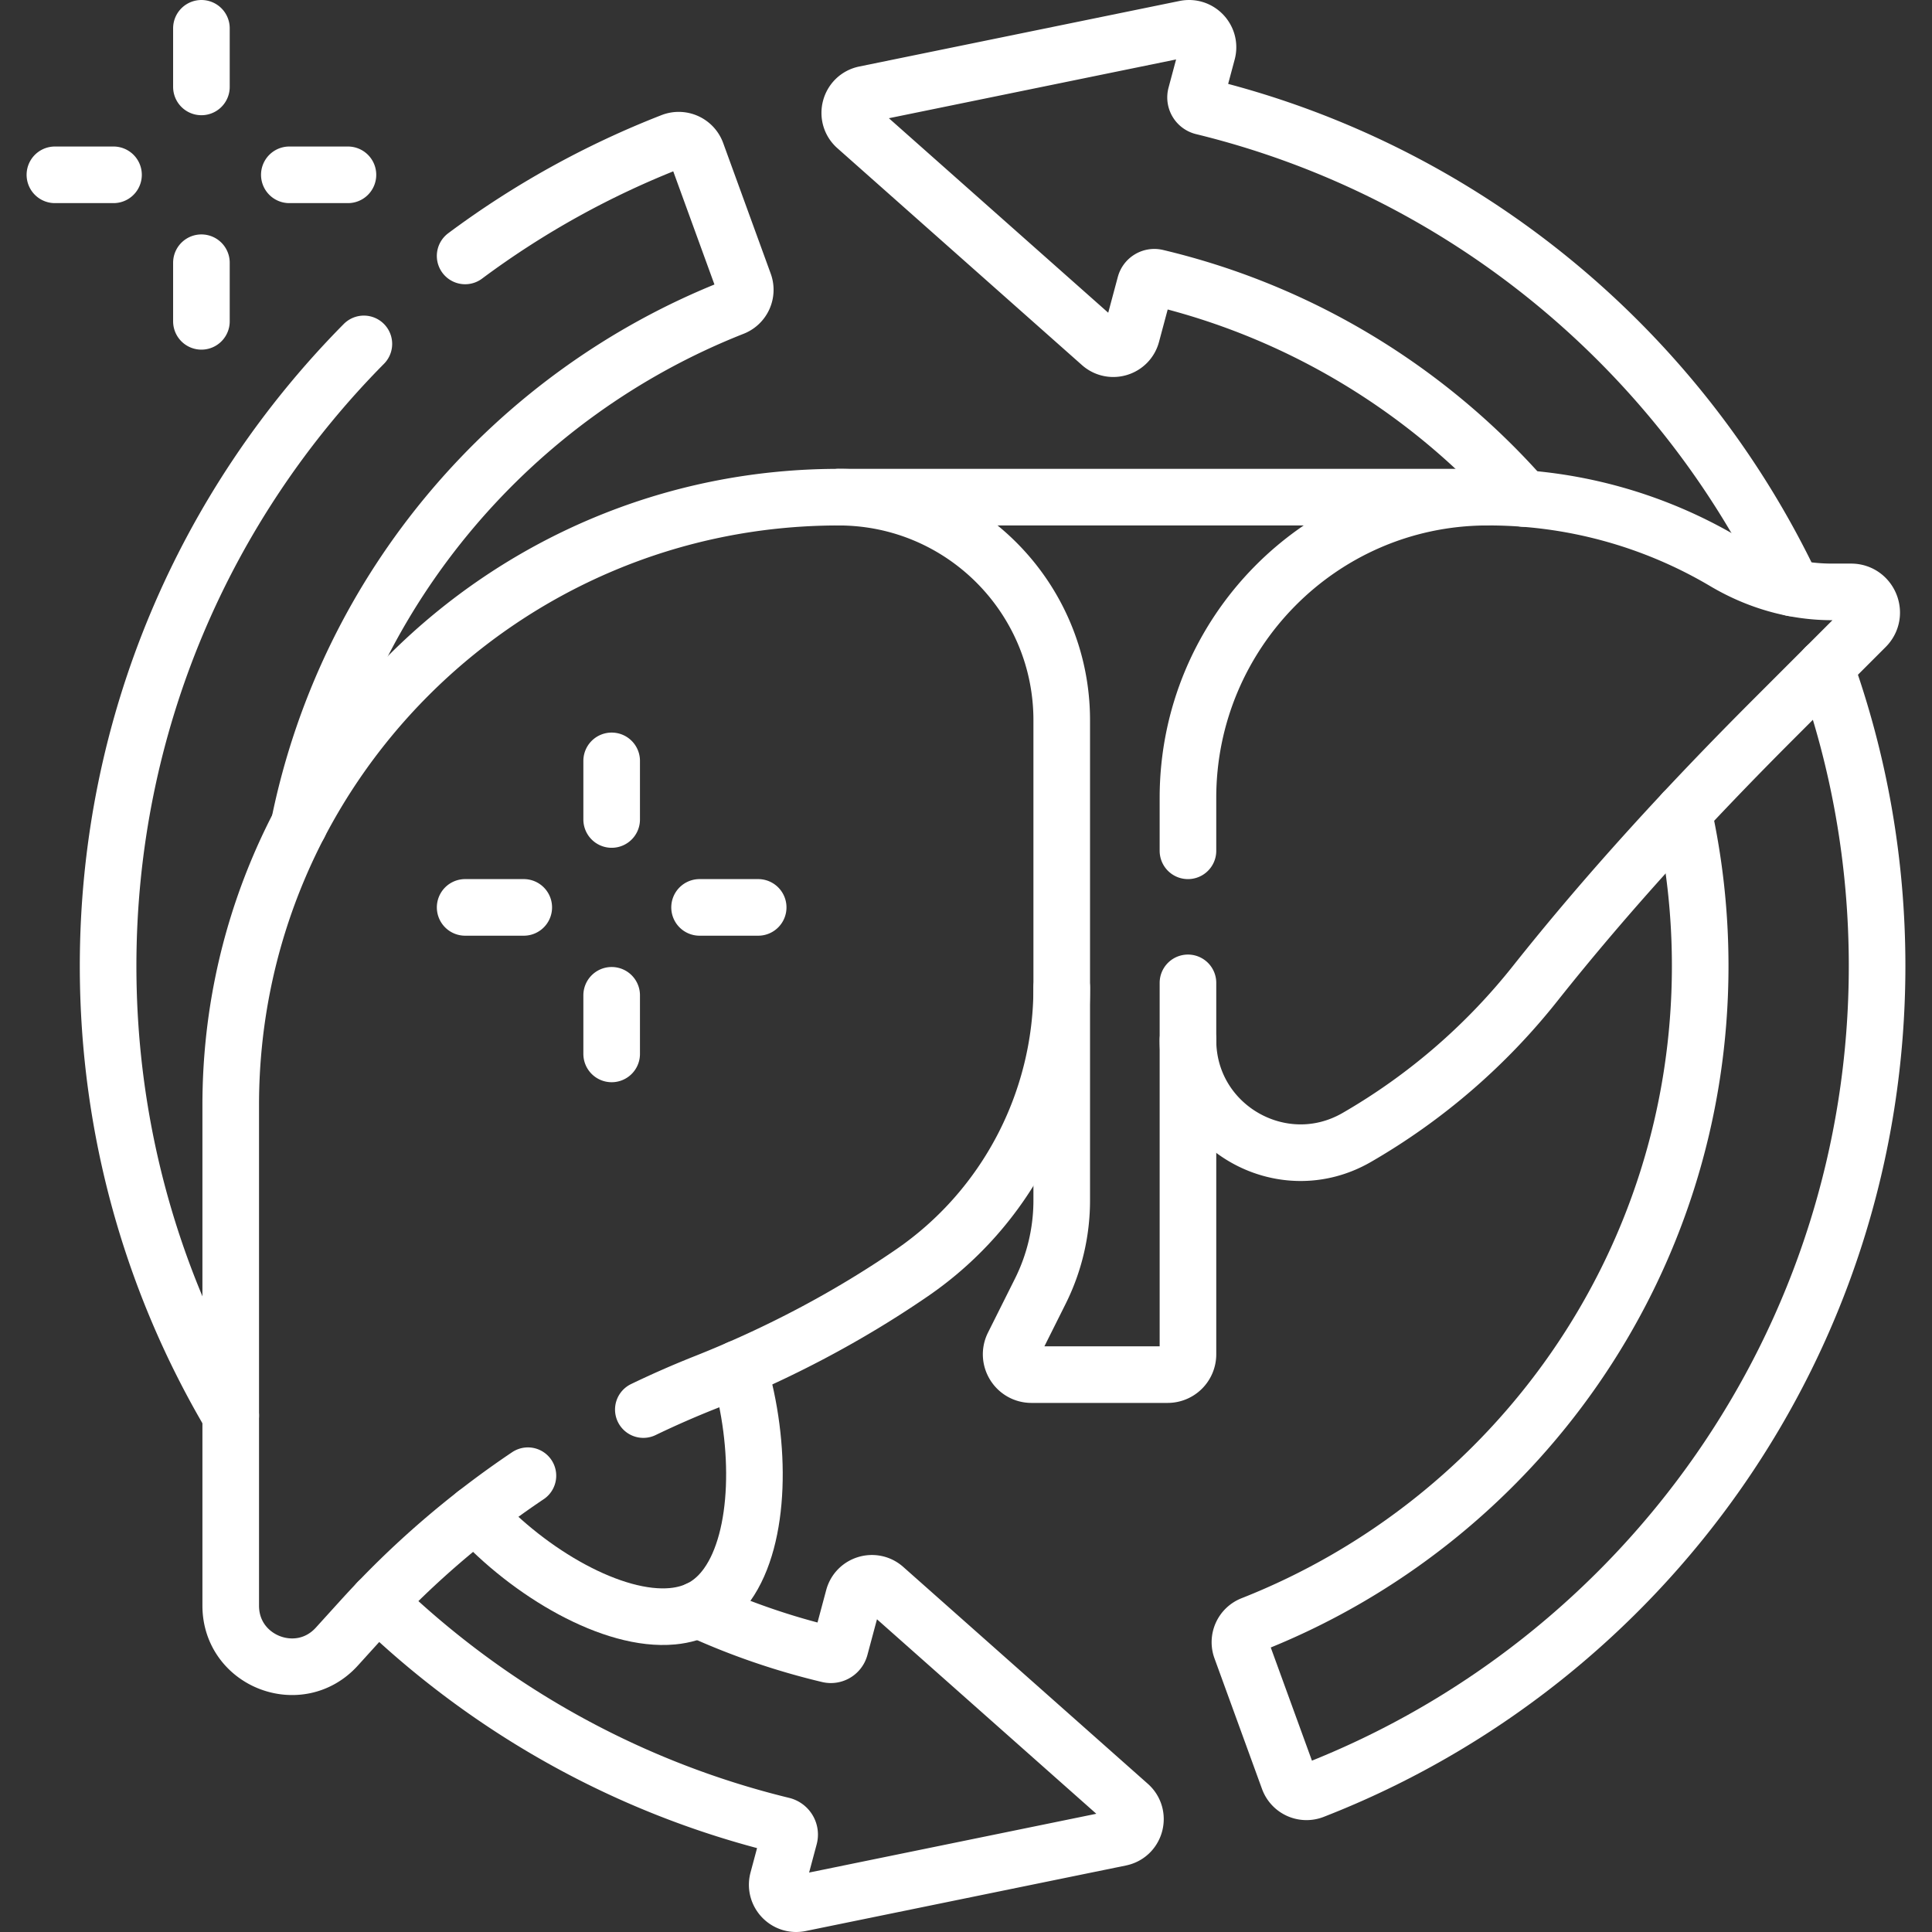 <?xml version="1.0" encoding="UTF-8"?>
<svg xmlns="http://www.w3.org/2000/svg" xmlns:xlink="http://www.w3.org/1999/xlink" version="1.1" width="512" height="512" x="0" y="0" viewBox="0 0 512 512" style="enable-background:new 0 0 512 512" xml:space="preserve" class="">
  <rect x="0" y="0" width="512" height="512" fill="#333333" stroke="none"/>
  <g>
    <path d="M222.247 131.75h171.238M314.821 275.607v83.296a5.385 5.385 0 0 1-5.385 5.385h-36.081c-4.003 0-6.606-4.212-4.816-7.793l7.145-14.29a53.852 53.852 0 0 0 5.685-24.081v-56.377" style="stroke-width:15;stroke-linecap:round;stroke-linejoin:round;stroke-miterlimit:10;" fill="none" stroke="#ffffff" stroke-width="15" stroke-linecap="round" stroke-linejoin="round" stroke-miterlimit="10" data-original="#000000" opacity="1"></path>
    <path d="M314.821 260.469v15.139c0 22.958 24.853 37.307 44.735 25.828h0a166.71 166.71 0 0 0 47.224-40.731c19.578-24.664 40.948-47.851 63.215-70.117l24.415-24.415c3.438-3.438 1.003-9.316-3.859-9.316h-5.069c-10.018 0-19.783-2.854-28.402-7.961a122.694 122.694 0 0 0-63.437-17.142c-43.673.314-78.823 36.027-78.823 79.702v14.014M53.378 23.031V7.5M53.378 85.156V69.625M76.675 46.328h15.531M14.55 46.328h15.531M162.097 217.172v-15.531M162.097 279.297v-15.531M185.394 240.469h15.531M123.269 240.469H138.8M170.49 373.55a250.383 250.383 0 0 1 16.4-7.192c19.339-7.671 37.872-17.414 54.855-29.088 24.849-17.081 39.624-45.368 39.624-75.521v-70.876c0-32.652-26.47-59.122-59.122-59.122h0c-88.975 0-161.103 72.128-161.103 161.103v132.662c0 14.775 18.196 21.797 28.121 10.851l6.487-7.154c13.159-14.513 28.002-27.285 44.15-38.139" style="stroke-width:15;stroke-linecap:round;stroke-linejoin:round;stroke-miterlimit:10;" fill="none" stroke="#ffffff" stroke-width="15" stroke-linecap="round" stroke-linejoin="round" stroke-miterlimit="10" data-original="#000000" opacity="1"></path>
    <path d="M125.974 401.164c14.399 15.83 36.525 28.652 52.255 27.158 3.004-.285 5.774-1.093 8.213-2.5 2.439-1.408 4.523-3.404 6.272-5.863 8.931-12.556 9.114-37.186 3.08-57.305" style="stroke-width:15;stroke-linecap:round;stroke-linejoin:round;stroke-miterlimit:10;" fill="none" stroke="#ffffff" stroke-width="15" stroke-linecap="round" stroke-linejoin="round" stroke-miterlimit="10" data-original="#000000" opacity="1"></path>
    <path d="M100.124 424.517c29.387 28.418 66.185 49.219 107.214 59.221a2.512 2.512 0 0 1 1.843 3.089l-3.038 11.336c-.968 3.612 2.204 6.98 5.868 6.231l84.867-17.367c4.061-.831 5.431-5.942 2.329-8.693l-64.813-57.473c-2.798-2.481-7.229-1.15-8.197 2.462l-3.573 13.334a2.518 2.518 0 0 1-3.004 1.805 186.153 186.153 0 0 1-34.604-11.903M96.427 91.137C54.525 133.483 28.65 191.72 28.65 256c0 43.498 11.848 84.228 32.493 119.14" style="stroke-width:15;stroke-linecap:round;stroke-linejoin:round;stroke-miterlimit:10;" fill="none" stroke="#ffffff" stroke-width="15" stroke-linecap="round" stroke-linejoin="round" stroke-miterlimit="10" data-original="#000000" opacity="1"></path>
    <path d="M79.275 218.53c12.719-62.72 56.742-114.078 115.053-137.057a5.02 5.02 0 0 0 2.874-6.389l-12.601-34.621a5.043 5.043 0 0 0-6.572-2.967 233.971 233.971 0 0 0-54.764 30.328M475.022 155.818c-29.86-63.07-87.04-110.681-156.26-127.556a2.512 2.512 0 0 1-1.843-3.089l3.038-11.336c.968-3.612-2.204-6.98-5.868-6.231l-84.867 17.367c-4.061.831-5.431 5.942-2.329 8.693l64.813 57.473c2.798 2.481 7.229 1.15 8.197-2.462l3.573-13.334a2.518 2.518 0 0 1 3.004-1.805c38.342 9.092 72.128 29.957 97.33 58.565M446.127 215.243A188.199 188.199 0 0 1 450.569 256c0 79.305-49.231 147.111-118.798 174.526a5.02 5.02 0 0 0-2.874 6.389l12.601 34.621a5.043 5.043 0 0 0 6.572 2.967C435.496 440.462 497.45 355.466 497.45 256c0-27.782-4.834-54.434-13.705-79.163" style="stroke-width:15;stroke-linecap:round;stroke-linejoin:round;stroke-miterlimit:10;" fill="none" stroke="#ffffff" stroke-width="15" stroke-linecap="round" stroke-linejoin="round" stroke-miterlimit="10" data-original="#000000" opacity="1"></path>
  </g>
</svg>
